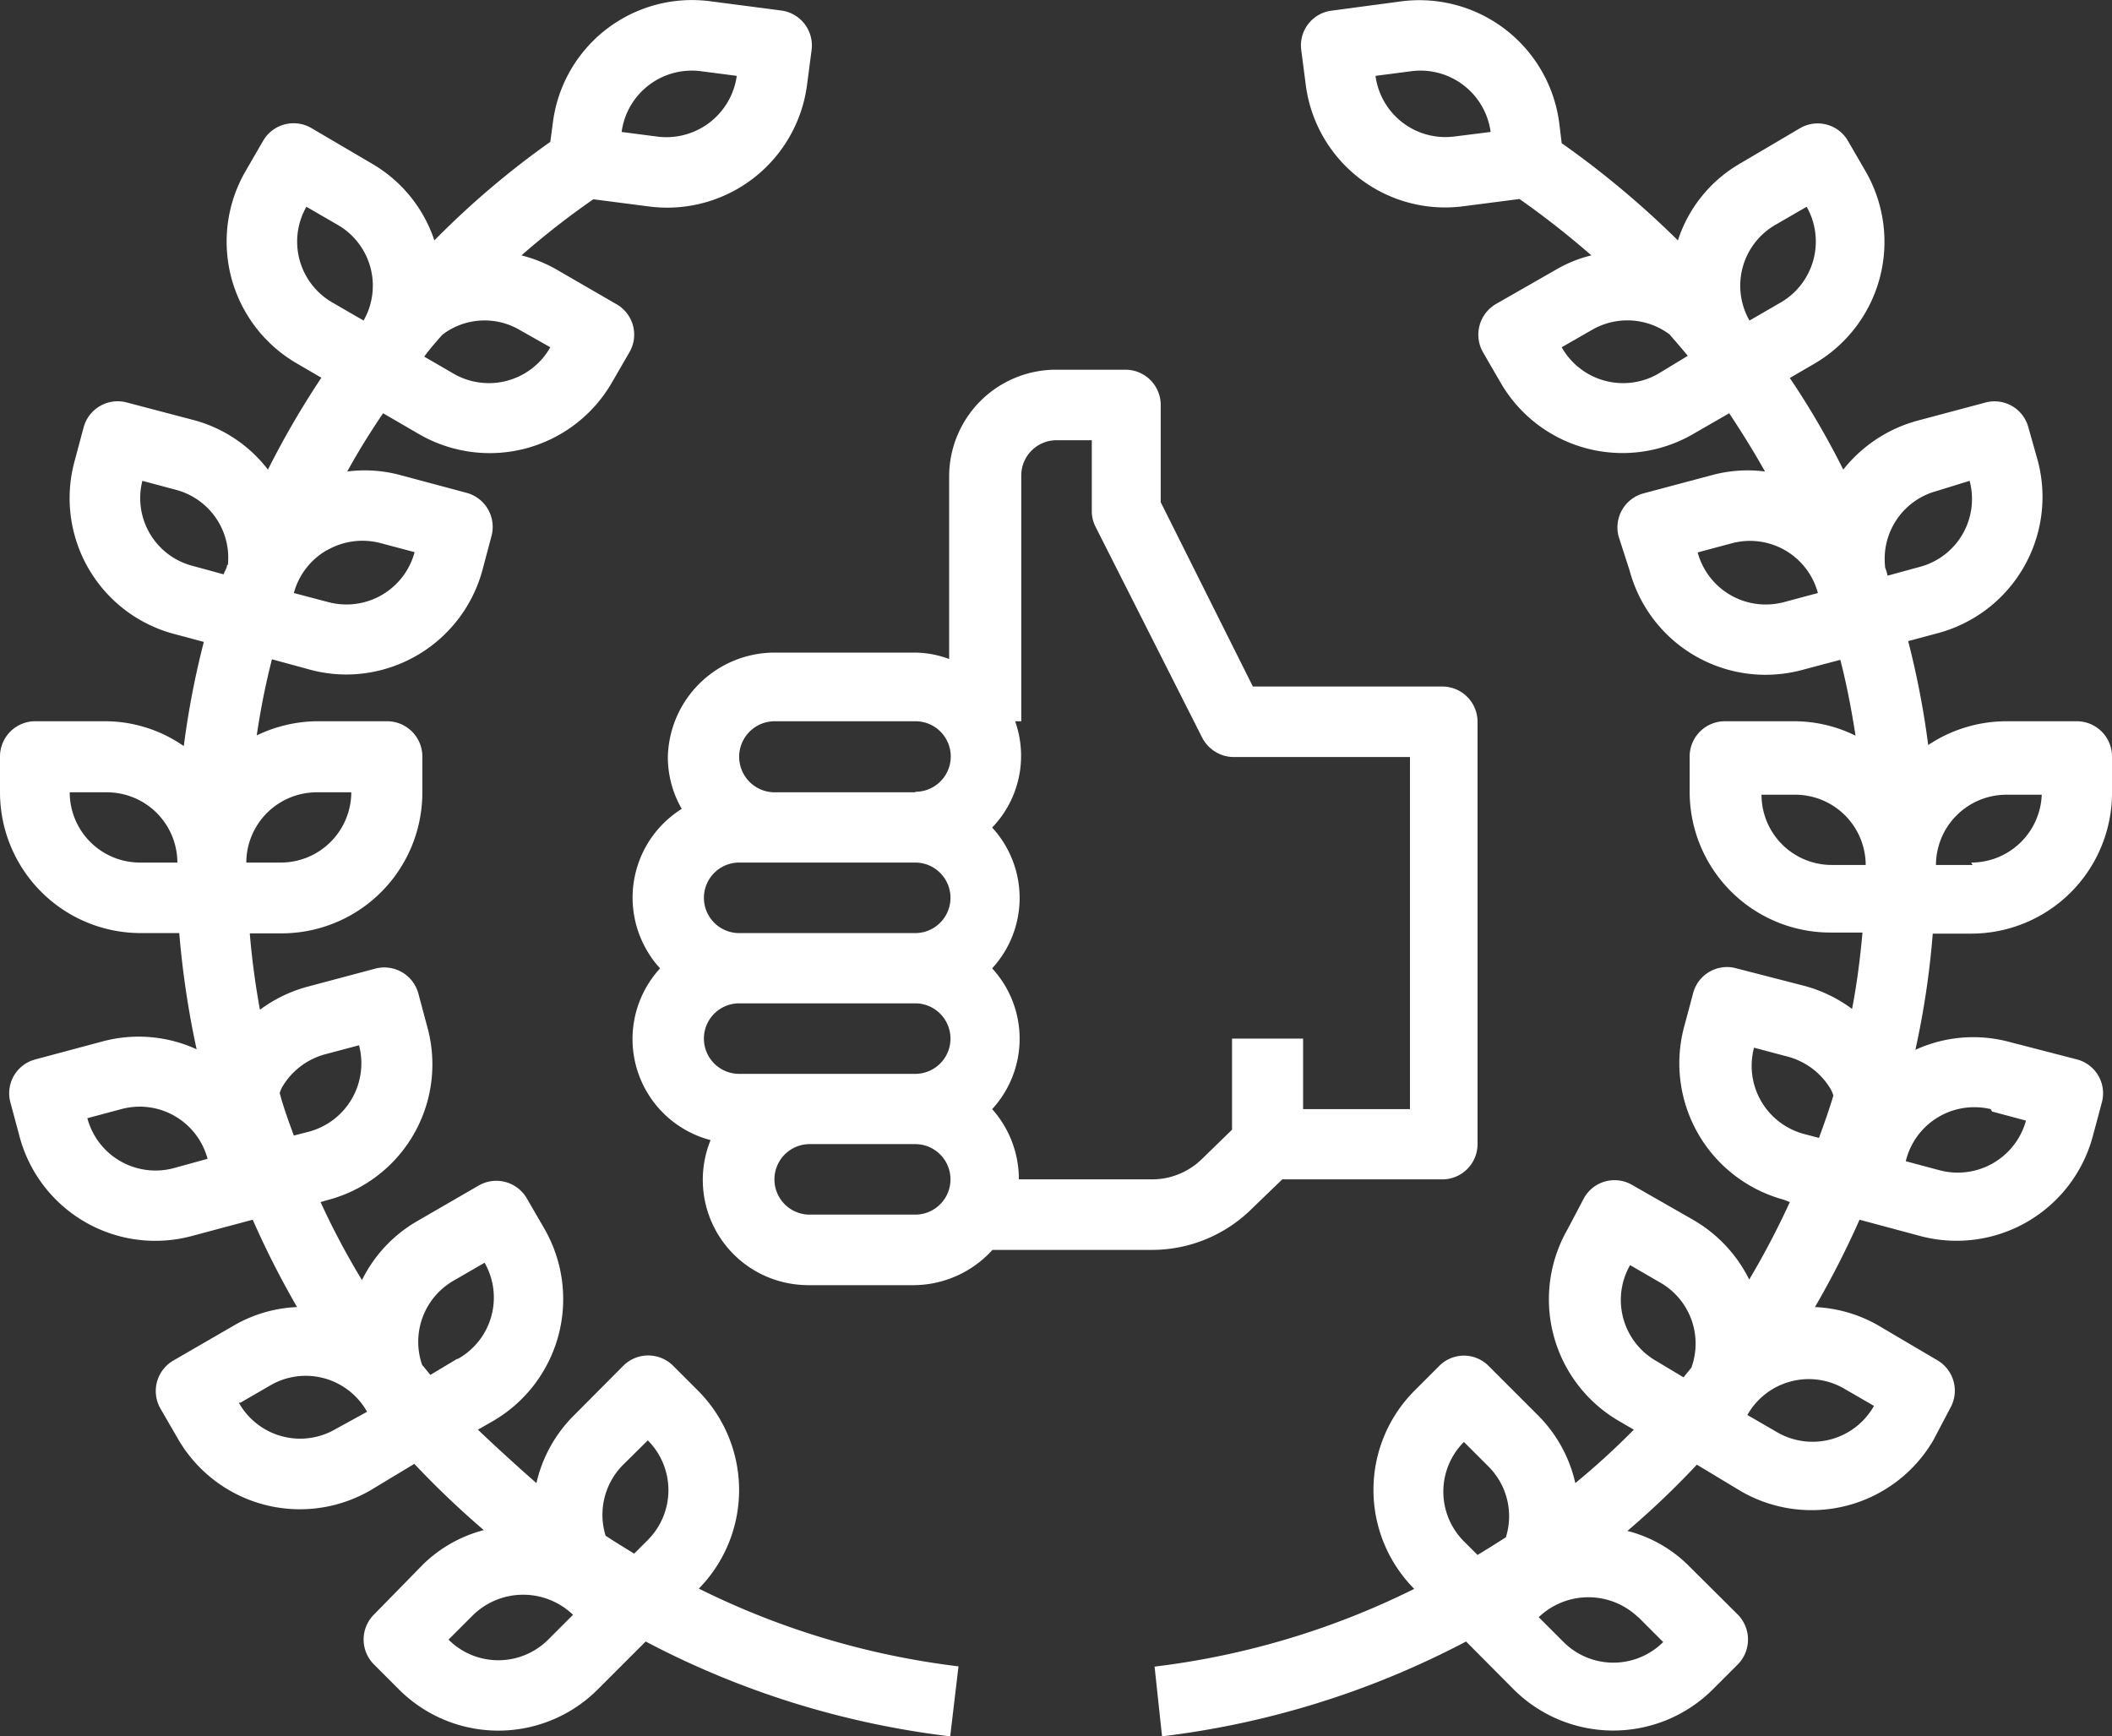 <svg xmlns="http://www.w3.org/2000/svg" viewBox="0 0 79.06 65"><rect x="0" y="0" width="79.06" height="65" fill="#333333" stroke="none"/><defs><style>.cls-1{fill:#fff;}</style></defs><g id="Layer_2" data-name="Layer 2"><g id="Layer_0_Image" data-name="Layer 0 Image"><path class="cls-1" d="M48,44.15H54a1.32,1.32,0,0,0,1.31-1.32V27A1.32,1.32,0,0,0,54,25.7h-7.1l-3.45-6.9V15.16a1.32,1.32,0,0,0-1.31-1.32H39.53a4,4,0,0,0-4,4v6.83a3.72,3.72,0,0,0-1.32-.24H29A4,4,0,0,0,25,28.34a3.89,3.89,0,0,0,.52,1.94,3.92,3.92,0,0,0-1.25,5.39,3.54,3.54,0,0,0,.44.58,3.91,3.91,0,0,0,1.89,6.43,3.94,3.94,0,0,0,2.17,5.14,4,4,0,0,0,1.5.29h3.95a4,4,0,0,0,2.93-1.32h6a5.31,5.31,0,0,0,3.72-1.55ZM34.26,45.47H30.31a1.32,1.32,0,0,1,0-2.64h3.95a1.32,1.32,0,0,1,0,2.64Zm0-5.27H27.67a1.32,1.32,0,0,1,0-2.64h6.59a1.32,1.32,0,0,1,0,2.64Zm0-5.27H27.67a1.32,1.32,0,0,1,0-2.64h6.59a1.32,1.32,0,1,1,0,2.64Zm0-5.27H29A1.32,1.32,0,1,1,29,27h5.27a1.32,1.32,0,1,1,0,2.64ZM46.12,42.29,45,43.38a2.67,2.67,0,0,1-1.86.77h-5a3.94,3.94,0,0,0-1-2.63,3.89,3.89,0,0,0,0-5.27,3.89,3.89,0,0,0,0-5.27A3.87,3.87,0,0,0,38,27h.23V17.8a1.32,1.32,0,0,1,1.32-1.32h1.32v2.64a1.29,1.29,0,0,0,.13.58l4,7.91a1.34,1.34,0,0,0,1.19.73h6.59V41.52h-4V38.88H46.12Z"/><path class="cls-1" d="M77.75,27H75.11a5.29,5.29,0,0,0-2.93.89A32.17,32.17,0,0,0,71.43,24l1.12-.3a5.28,5.28,0,0,0,3.73-6.46h0L75.93,16a1.31,1.31,0,0,0-1.61-.93h0l-2.55.68A5.32,5.32,0,0,0,69,17.58a30.72,30.72,0,0,0-2-3.43l.91-.53a5.28,5.28,0,0,0,1.93-7.2l-.66-1.14a1.31,1.31,0,0,0-1.8-.48L65.14,6.12A5.16,5.16,0,0,0,62.81,9a34.39,34.39,0,0,0-4.35-3.64l-.09-.74A5.28,5.28,0,0,0,52.46.05L49.84.4a1.31,1.31,0,0,0-1.13,1.47l.17,1.31a5.26,5.26,0,0,0,5.91,4.54l2.09-.27a32,32,0,0,1,2.69,2.11,4.89,4.89,0,0,0-1.28.51L56,11.38a1.33,1.33,0,0,0-.49,1.8l.66,1.14a5.27,5.27,0,0,0,7.19,1.94h0l1.37-.79c.47.71.92,1.43,1.34,2.18a5.13,5.13,0,0,0-2,.14l-2.55.68a1.32,1.32,0,0,0-.93,1.61L61,21.35a5.27,5.27,0,0,0,6.46,3.73l1.43-.38c.24.93.42,1.88.57,2.84A5.2,5.2,0,0,0,67.2,27H64.57a1.32,1.32,0,0,0-1.32,1.32v1.32a5.27,5.27,0,0,0,5.27,5.27h1.2c-.09,1-.21,1.92-.39,2.86a5.29,5.29,0,0,0-1.77-.86L65,36.25a1.31,1.31,0,0,0-1.62.93h0l-.34,1.27a5.29,5.29,0,0,0,3.73,6.46h0L67,45a30.71,30.71,0,0,1-1.52,2.9,5.29,5.29,0,0,0-2.09-2.23l-2.29-1.31a1.31,1.31,0,0,0-1.8.48L58.69,46a5.27,5.27,0,0,0,1.92,7.2h0l.55.32a28.26,28.26,0,0,1-2.19,2A5.2,5.2,0,0,0,57.59,53l-1.86-1.86a1.3,1.3,0,0,0-1.86,0l-.93.93a5.26,5.26,0,0,0,0,7.41,29.85,29.85,0,0,1-9.72,2.91L43.5,65a32.83,32.83,0,0,0,11.38-3.55l1.78,1.79a5.28,5.28,0,0,0,7.46,0h0l.93-.93a1.33,1.33,0,0,0,0-1.87l-1.87-1.86a5,5,0,0,0-2.26-1.27,32.11,32.11,0,0,0,2.6-2.48l1.66,1a5.28,5.28,0,0,0,7.2-1.93L73,52.72a1.32,1.32,0,0,0-.48-1.8h0L70.28,49.6a5.22,5.22,0,0,0-2.34-.67,33.52,33.52,0,0,0,1.67-3.27l2.27.61a5.28,5.28,0,0,0,6.46-3.73h0l.34-1.27a1.31,1.31,0,0,0-.93-1.61h0L75.2,39a5.21,5.21,0,0,0-3.5.3,31.69,31.69,0,0,0,.65-4.35h1.44a5.27,5.27,0,0,0,5.27-5.27V28.34A1.32,1.32,0,0,0,77.75,27ZM54.44,5.11h0a2.64,2.64,0,0,1-2.95-2.27h0l1.31-.17a2.65,2.65,0,0,1,3,2.27ZM62.06,14a2.64,2.64,0,0,1-3.6-1l1.15-.66a2.64,2.64,0,0,1,2.89.18c.23.27.46.53.68.8Zm3.43-2a2.63,2.63,0,0,1,1-3.6l1.14-.66a2.64,2.64,0,0,1-1,3.6Zm1.29,10.54a2.64,2.64,0,0,1-3.23-1.86l1.27-.34a2.63,2.63,0,0,1,3.23,1.86h0Zm-10.4,35c-.35.23-.71.45-1.07.67l-.51-.51a2.63,2.63,0,0,1,0-3.72h0l.94.94a2.63,2.63,0,0,1,.63,2.63Zm4.95,3,.93.93a2.64,2.64,0,0,1-3.73,0h0l-.93-.93a2.69,2.69,0,0,1,3.72,0Zm2-9.36-.31.38-1-.6a2.63,2.63,0,0,1-1-3.6l1.14.66a2.63,2.63,0,0,1,1.16,3.16Zm5.68.79,1.14.66a2.64,2.64,0,0,1-3.6,1l-1.14-.66a2.64,2.64,0,0,1,3.6-1Zm-.91-9.37-.57-.15a2.64,2.64,0,0,1-1.87-3.23h0l1.28.34a2.67,2.67,0,0,1,1.6,1.23,1.45,1.45,0,0,1,.09.22c-.16.54-.35,1.07-.54,1.59Zm.47-10.22a2.63,2.63,0,0,1-2.63-2.63H67.2a2.64,2.64,0,0,1,2.64,2.63Zm2-11.14a2.63,2.63,0,0,1,1.93-2.86L73.73,18a2.63,2.63,0,0,1-1.86,3.22h0l-1.21.33C70.62,21.38,70.58,21.27,70.53,21.15Zm4,20.37,1.27.34h0a2.65,2.65,0,0,1-3.23,1.86l-1.27-.34A2.64,2.64,0,0,1,74.52,41.52Zm-.73-9.23H72.47a2.64,2.64,0,0,1,2.64-2.63h1.32A2.64,2.64,0,0,1,73.79,32.29Z"/><path class="cls-1" d="M26.13,52.06l-.93-.93a1.32,1.32,0,0,0-1.87,0L21.47,53a5.2,5.2,0,0,0-1.39,2.52q-1.14-1-2.19-2l.56-.32A5.28,5.28,0,0,0,20.38,46h0l-.66-1.14a1.32,1.32,0,0,0-1.8-.48l-2.28,1.32a5.21,5.21,0,0,0-2.09,2.22A28.39,28.39,0,0,1,12,45l.24-.07A5.25,5.25,0,0,0,16,38.46h0l-.34-1.27a1.32,1.32,0,0,0-1.61-.93h0l-2.55.68a5.29,5.29,0,0,0-1.77.86c-.17-.94-.3-1.89-.38-2.86h1.19a5.27,5.27,0,0,0,5.27-5.27V28.34A1.32,1.32,0,0,0,14.49,27H11.86a5.31,5.31,0,0,0-2.25.53c.15-1,.33-1.91.57-2.85l1.43.39a5.18,5.18,0,0,0,1.36.18,5.29,5.29,0,0,0,5.09-3.91l.34-1.28a1.32,1.32,0,0,0-.93-1.61l-2.54-.68A5.14,5.14,0,0,0,13,17.65c.41-.75.86-1.47,1.34-2.18l1.36.79a5.28,5.28,0,0,0,7.2-1.93l.66-1.14a1.31,1.31,0,0,0-.48-1.8l-2.28-1.32a5.27,5.27,0,0,0-1.28-.51,30.34,30.34,0,0,1,2.69-2.1l2.09.27a5.28,5.28,0,0,0,5.91-4.55h0l.17-1.3A1.32,1.32,0,0,0,29.22.39L26.61.05A5.25,5.25,0,0,0,20.7,4.56v0l-.1.75A32.07,32.07,0,0,0,16.26,9a5.22,5.22,0,0,0-2.33-2.87L11.65,4.79a1.32,1.32,0,0,0-1.8.48L9.19,6.41a5.27,5.27,0,0,0,1.93,7.2l.91.53a32.6,32.6,0,0,0-2,3.44,5.2,5.2,0,0,0-2.76-1.85l-2.55-.67A1.32,1.32,0,0,0,3.13,16h0l-.34,1.27a5.26,5.26,0,0,0,3.72,6.46h0l1.12.3a32,32,0,0,0-.75,3.9A5.17,5.17,0,0,0,4,27H1.32A1.32,1.32,0,0,0,0,28.34v1.32a5.27,5.27,0,0,0,5.27,5.27H6.71a33.82,33.82,0,0,0,.65,4.35,5.21,5.21,0,0,0-3.5-.3l-2.54.68a1.31,1.31,0,0,0-.93,1.61l.34,1.27a5.26,5.26,0,0,0,6.45,3.73h0l2.28-.61a33.44,33.44,0,0,0,1.66,3.27,5.15,5.15,0,0,0-2.33.67L6.51,50.92A1.32,1.32,0,0,0,6,52.72H6l.66,1.14a5.27,5.27,0,0,0,7.19,1.94h0l1.66-1a33.84,33.84,0,0,0,2.6,2.48,5.09,5.09,0,0,0-2.26,1.27L14,60.44a1.32,1.32,0,0,0,0,1.87l.93.93a5.26,5.26,0,0,0,7.45,0h0l1.79-1.79A32.76,32.76,0,0,0,35.57,65l.31-2.62a29.85,29.85,0,0,1-9.72-2.91A5.27,5.27,0,0,0,26.13,52.06Zm.14-49.39,1.31.17a2.66,2.66,0,0,1-3,2.27h0l-1.31-.17A2.65,2.65,0,0,1,26.27,2.67Zm-9.71,9.86a2.6,2.6,0,0,1,2.89-.18L20.6,13A2.64,2.64,0,0,1,17,14l-1.12-.65C16.1,13.05,16.33,12.79,16.56,12.53ZM11.47,7.74l1.14.66a2.63,2.63,0,0,1,1,3.6h0l-1.14-.66a2.63,2.63,0,0,1-1-3.6Zm.77,12.86a2.65,2.65,0,0,1,2-.27l1.28.34a2.64,2.64,0,0,1-3.23,1.87h0L11,22.2a2.64,2.64,0,0,1,1.23-1.6Zm-7,11.69a2.63,2.63,0,0,1-2.63-2.63H4a2.64,2.64,0,0,1,2.64,2.63ZM6.5,43.73a2.64,2.64,0,0,1-3.23-1.87h0l1.27-.34a2.63,2.63,0,0,1,3.23,1.86Zm2-22.58c0,.12-.09.23-.13.35l-1.21-.33A2.62,2.62,0,0,1,5.33,18h0l1.27.34A2.63,2.63,0,0,1,8.53,21.15Zm3.33,8.51h1.32a2.64,2.64,0,0,1-2.64,2.63H9.22A2.64,2.64,0,0,1,11.86,29.66ZM11,42.51c-.19-.52-.37-1-.53-1.59a1.45,1.45,0,0,1,.09-.22,2.67,2.67,0,0,1,1.6-1.23l1.28-.34a2.65,2.65,0,0,1-1.86,3.23Zm1.54,11a2.63,2.63,0,0,1-3.6-1H9l1.14-.66a2.63,2.63,0,0,1,3.6,1h0Zm4.57-2.64-1,.6-.31-.38A2.64,2.64,0,0,1,17,47.93l1.14-.66a2.63,2.63,0,0,1-1,3.6Zm3.41,10.51a2.64,2.64,0,0,1-3.73,0h0l.93-.93a2.69,2.69,0,0,1,3.73,0Zm3.73-3.73-.51.51c-.36-.22-.72-.44-1.07-.67a2.65,2.65,0,0,1,.64-2.64l.94-.93a2.64,2.64,0,0,1,0,3.73h0Z"/></g></g></svg>